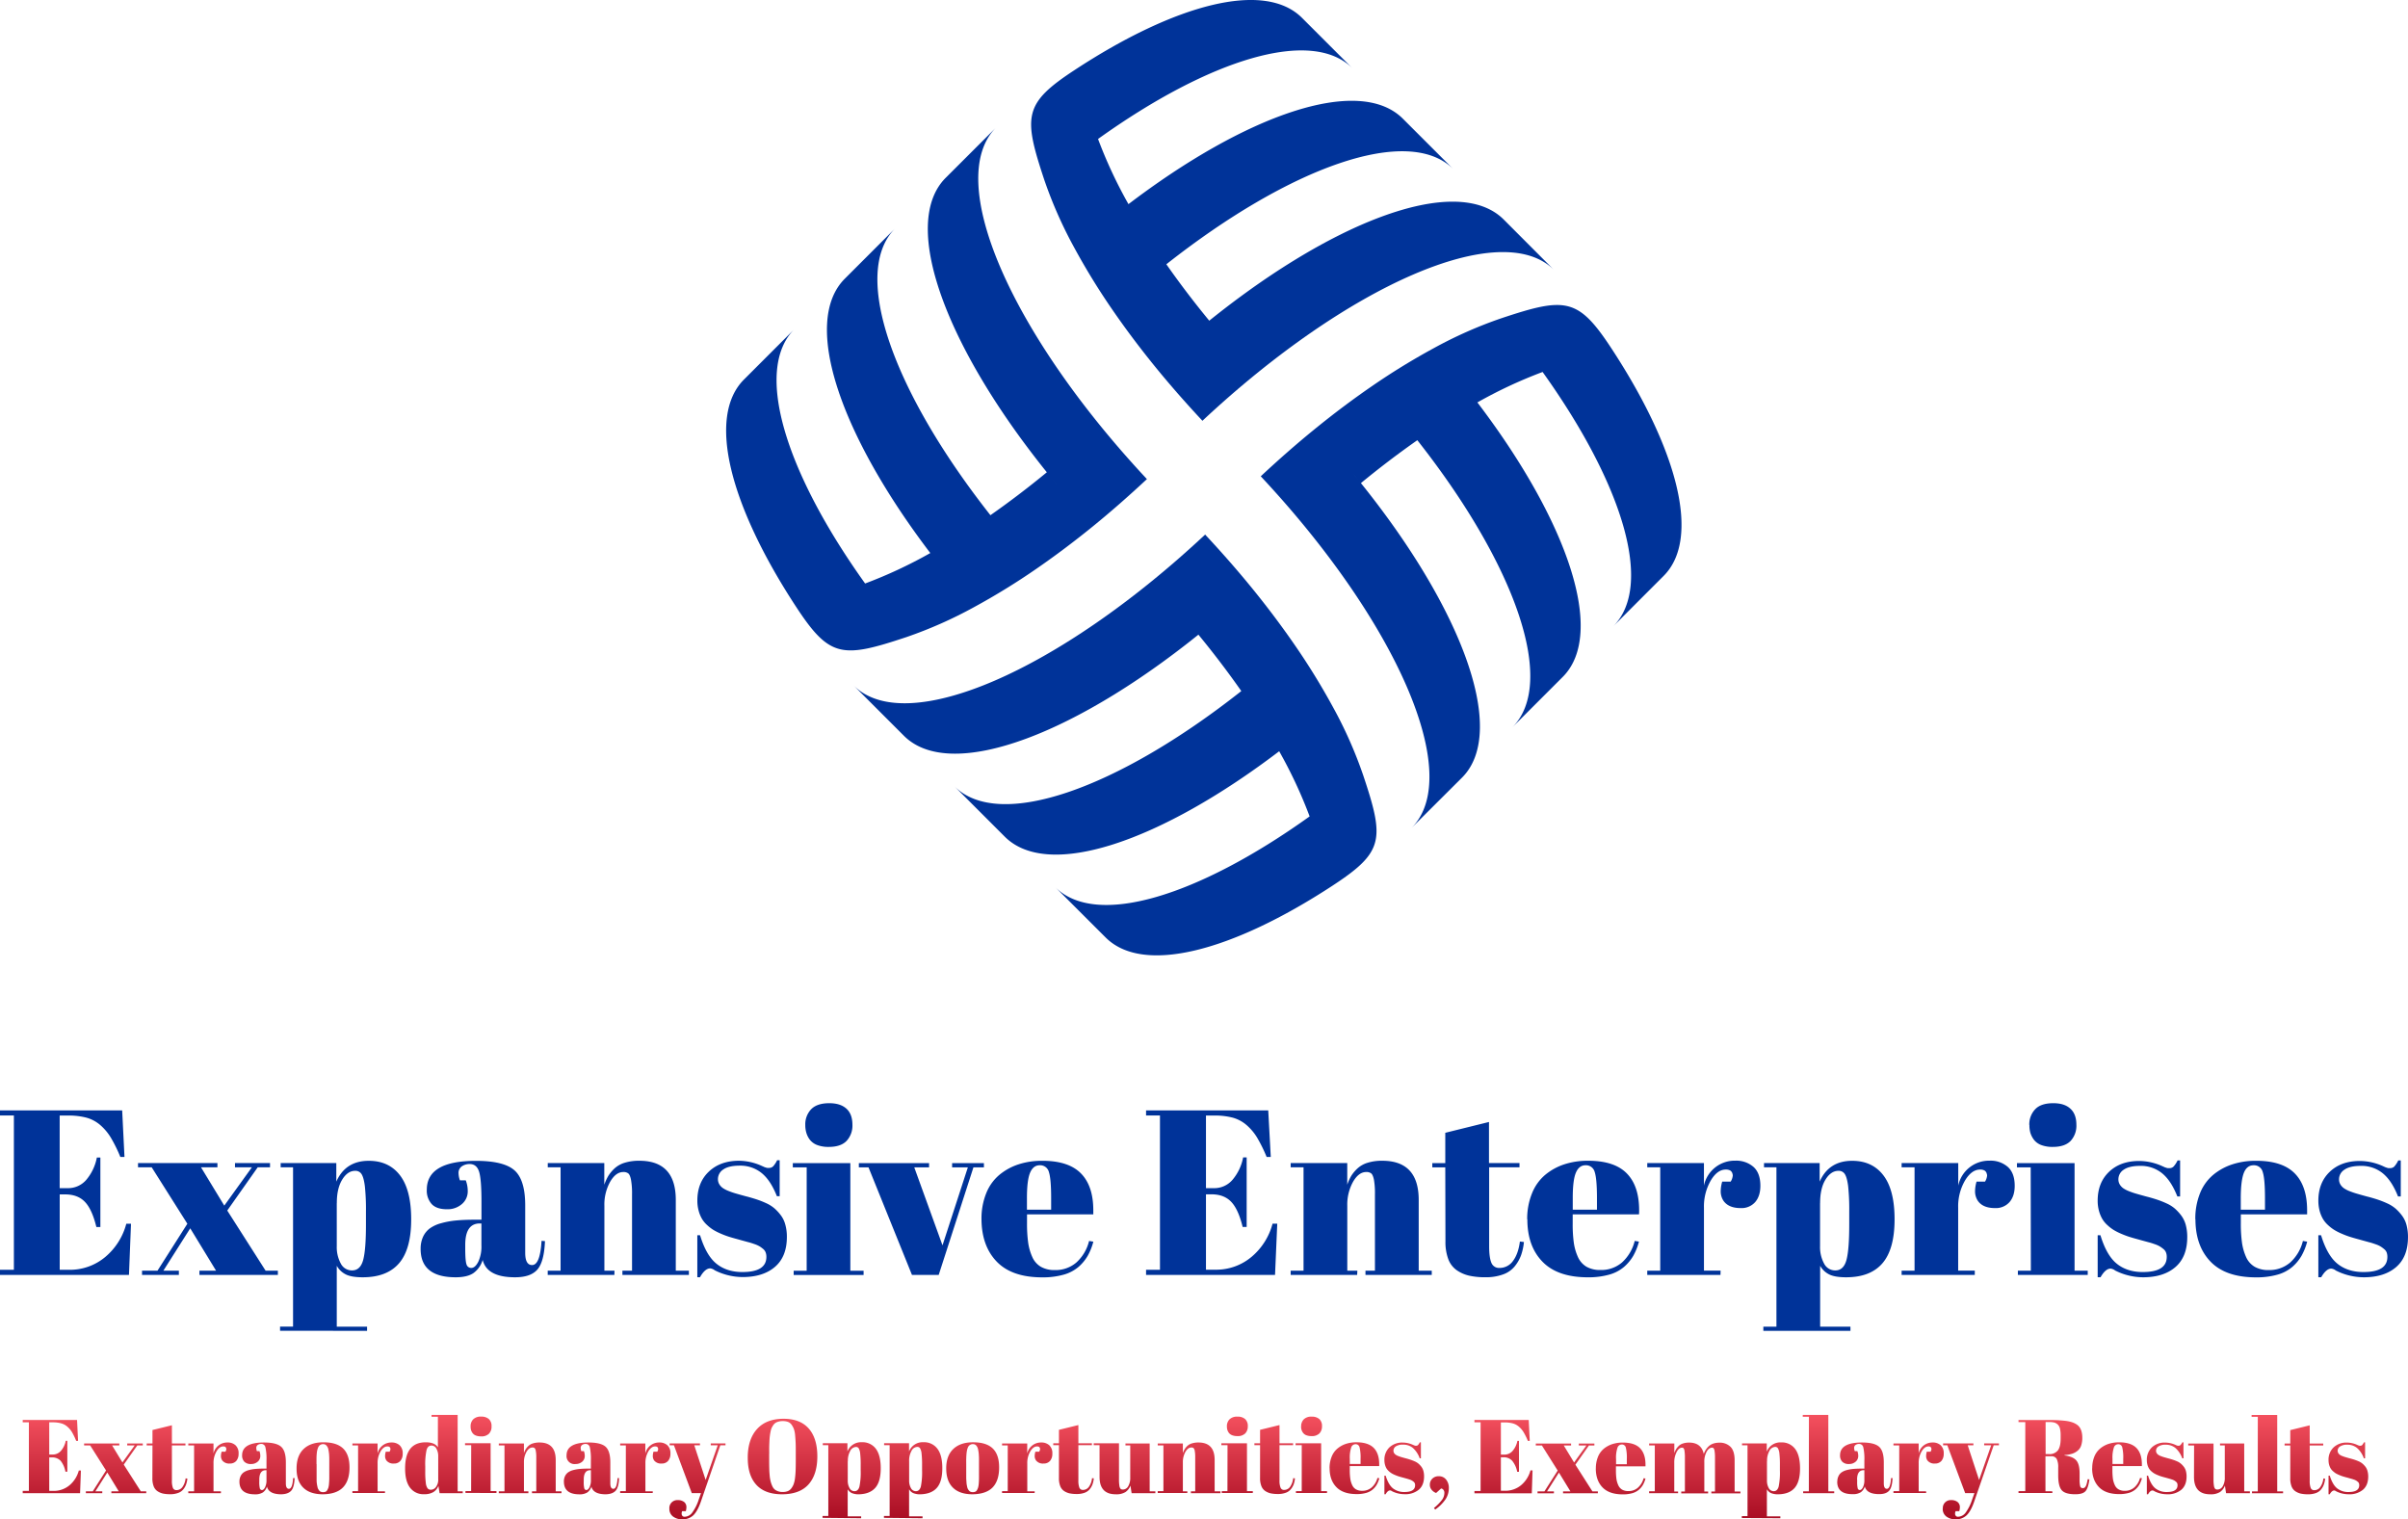 <svg xmlns="http://www.w3.org/2000/svg" xmlns:xlink="http://www.w3.org/1999/xlink" viewBox="0 0 1271.48 802.22"><defs><linearGradient id="linear-gradient" x1="-696.22" y1="778.76" x2="-696.22" y2="746.76" gradientTransform="matrix(1.97, 0, 0, -1.97, 2002.34, 2280.68)" gradientUnits="userSpaceOnUse"><stop offset="0" stop-color="#f5515f"></stop><stop offset="1" stop-color="#9f041b"></stop></linearGradient></defs><title>Asset 1expansive</title><g id="Layer_2" data-name="Layer 2"><g id="Layer_1-2" data-name="Layer 1"><g id="logo-logo"><path d="M814.5,196.37c42.25,59,58.89,112.77,37.32,134.34l26.62-26.63c19.8-19.8,7.41-66.73-27.44-119.93-17.75-27.1-24.39-27.39-58.42-16.05A227,227,0,0,0,756.77,184a361,361,0,0,0-32.51,20c-9.94,6.84-20.06,14.42-30.22,22.7-9.44,7.68-18.92,16-28.33,24.79,71.9,76.87,107.37,157.92,79.62,185.66L772,410.57c24.92-24.92-1.17-92.85-58.84-162.13q2.76,3.33,5.44,6.64c10-8.23,20-15.8,29.78-22.65C800,297.93,822.23,360.3,798.58,384l26.62-26.62c22.95-23,2.63-82.4-45.78-145.78l.67.89a242.41,242.41,0,0,1,34.41-16.07" style="fill:#039;fill-rule:evenodd"></path><path d="M691.51,431.07c-59,42.26-112.77,58.9-134.34,37.33L583.8,495c19.79,19.8,66.73,7.41,119.93-27.44,27.1-17.75,27.39-24.4,16-58.42a227,227,0,0,0-15.9-35.81,361,361,0,0,0-20-32.51c-6.84-9.94-14.42-20.06-22.7-30.23-7.68-9.43-16-18.91-24.79-28.33-76.87,71.91-157.92,107.38-185.66,79.63l26.62,26.62c24.92,24.92,92.85-1.16,162.12-58.83-2.21,1.84-4.43,3.65-6.63,5.43,8.23,10,15.8,20,22.65,29.78C590,416.53,527.58,438.8,503.93,415.16l26.62,26.62c23,23,82.4,2.63,145.77-45.78l-.88.67a242.84,242.84,0,0,1,16.07,34.4" style="fill:#039;fill-rule:evenodd"></path><path d="M456.8,308.09c-42.25-59-58.89-112.77-37.32-134.34l-26.62,26.62c-19.8,19.8-7.41,66.74,27.44,119.94,17.75,27.1,24.39,27.39,58.42,16.05a227.89,227.89,0,0,0,35.81-15.9,361,361,0,0,0,32.51-20c9.94-6.84,20.06-14.43,30.23-22.7,9.43-7.68,18.91-16,28.33-24.79C533.69,176.06,498.23,95,526,67.27L499.35,93.89c-24.92,24.92,1.16,92.85,58.83,162.12-1.84-2.21-3.66-4.43-5.43-6.64-10,8.24-20,15.81-29.78,22.66-51.62-65.51-73.89-127.87-50.25-151.52L446.1,147.13c-23,23-2.63,82.39,45.79,145.77l-.68-.88a242.41,242.41,0,0,1-34.41,16.07" style="fill:#039;fill-rule:evenodd"></path><path d="M579.79,73.38c59-42.25,112.77-58.89,134.34-37.32L687.5,9.44C667.71-10.36,620.77,2,567.57,36.88c-27.1,17.75-27.38,24.39-16.05,58.42a228.29,228.29,0,0,0,15.9,35.81,361,361,0,0,0,20,32.51c6.84,9.94,14.42,20.06,22.7,30.23,7.68,9.43,16,18.91,24.79,28.33,76.87-71.91,157.92-107.38,185.66-79.63L794,115.92c-24.92-24.91-92.85,1.17-162.12,58.84,2.21-1.84,4.43-3.66,6.64-5.43-8.24-10-15.81-20-22.66-29.79,65.5-51.61,127.87-73.88,151.52-50.24L740.75,62.68c-23-23-82.4-2.63-145.77,45.78l.88-.67a242.41,242.41,0,0,1-16.07-34.41" style="fill:#039;fill-rule:evenodd"></path></g><g id="text-logo-path"><path d="M68.1,673.17H0v-2.72H7.33V589H0V586.3H64.51l1.22,24.6H63.55a76.67,76.67,0,0,0-5.08-10.3,27.89,27.89,0,0,0-5.67-6.68,18.93,18.93,0,0,0-7.23-3.8,37.21,37.21,0,0,0-9.71-1.1H31.51v38.34h4.23A12.63,12.63,0,0,0,45.53,623a25.6,25.6,0,0,0,5.61-11.81H53v36.7H50.89q-2.25-9.26-6-13.23t-10.36-4h-3v39.8h4.72a29,29,0,0,0,19.44-6.85,34.28,34.28,0,0,0,11-17.45h2.48Zm12-56.82H72.88v-2.24h41.93v2.24h-8.67l12.29,20.23L133,616.35h-8.92v-2.24h18.5v2.24h-6.5L120,639.18l20.24,31.74h6.48v2.25H105.3v-2.25h8.78l-13.63-22.35L86.27,670.92h8.18v2.25H75v-2.25h8.17l15.76-24.77Zm67.78,86.32v-2.19h6.86V616.35h-6.54v-2.24h29.38v9.81q4.85-11,17.13-11h0q10.67,0,16.54,7.72t5.87,23.18h0q0,15.69-6.36,23.14t-19.2,7.46h0q-5.93,0-8.94-1.5a11.22,11.22,0,0,1-4.8-4.57h0v32.16h16v2.19Zm29.94-67.37V658a18.17,18.17,0,0,0,2.08,9.08,6.55,6.55,0,0,0,6,3.71h0q4.35,0,5.85-5.48t1.48-19.06h0v-6.48a117.88,117.88,0,0,0-.57-13.41c-.39-3.1-1-5.23-1.74-6.4a3.77,3.77,0,0,0-3.39-1.75h0q-4,0-6.85,4.66t-2.83,12.41Zm44.29,24.12h0a14.83,14.83,0,0,1,1.29-6.42,11.57,11.57,0,0,1,3.61-4.43,18.4,18.4,0,0,1,6-2.72,43.69,43.69,0,0,1,7.83-1.43q4.19-.4,9.81-.4h3.58v-9.57q0-11.81-1.28-15.83t-5-4h0a7.26,7.26,0,0,0-4,1.16,4.18,4.18,0,0,0-1.82,3.82h0a11.74,11.74,0,0,0,.73,3.63h3.07a15.73,15.73,0,0,1,1.05,5.57h0a8.77,8.77,0,0,1-3.13,7,11.55,11.55,0,0,1-7.84,2.7h0q-5.52,0-8.09-2.76a10.62,10.62,0,0,1-2.56-7.54h0q0-15.25,25.91-15.26h0q14.73,0,20.38,5t5.67,18.41h0v25.13q0,6.48,3.63,6.48h0q4.25,0,5-12.78h0l1.81.14q-.44,10.89-4,15t-11.83,4.1h0q-14.79,0-17.07-9.16h0a13.13,13.13,0,0,1-4.83,6.91c-2.17,1.5-5.32,2.25-9.47,2.25h0Q222.09,674.39,222.1,659.42Zm23.55-2.12v2q0,6.42.67,8.3a2.52,2.52,0,0,0,2.54,1.87h0q2,0,3.66-3.21a19,19,0,0,0,1.67-8.73h0V646h-.84q-7.71,0-7.7,11.33Zm78.75,15.87H289.21v-2.25H296V616.35h-6.77v-2.24h29.85v11.44a25.67,25.67,0,0,1,2.13-4.67,19.69,19.69,0,0,1,3.27-3.93,14,14,0,0,1,5.35-3,25.37,25.37,0,0,1,7.74-1.06h0q19.26,0,19.26,20.72h0v37.31h6.92v2.25H328.65v-2.25h5.08V630.65a40.26,40.26,0,0,0-.55-7.76c-.35-1.73-.84-2.84-1.46-3.33a4.08,4.08,0,0,0-2.59-.72h0q-4,0-7,5.23a24.74,24.74,0,0,0-3,12.63h0v34.22h5.34Zm45.25,1.22H368.2V652.22h1.45q3.27,10.77,8.73,15.1c3.63,2.89,8.18,4.33,13.62,4.33h0q12.67,0,12.67-8h0a6.59,6.59,0,0,0-.36-2.27A4.42,4.42,0,0,0,403,659.5a16.23,16.23,0,0,0-1.87-1.38,14.51,14.51,0,0,0-2.79-1.24c-1.25-.44-2.32-.79-3.21-1l-3.94-1.08h0l-2-.56h0c-1.67-.44-3.11-.86-4.31-1.24a44.4,44.4,0,0,1-4.16-1.57,32.86,32.86,0,0,1-4-2,21.79,21.79,0,0,1-3.34-2.58,14.19,14.19,0,0,1-2.76-3.35,17.54,17.54,0,0,1-1.73-4.27,20,20,0,0,1-.67-5.3h0q0-9.51,6-15.24T390,612.89h0a29.82,29.82,0,0,1,12.52,2.85h0c.21.08.47.19.77.34s.53.22.69.27a4.55,4.55,0,0,1,.57.18,2.23,2.23,0,0,0,.67.14,5.88,5.88,0,0,0,.77,0h0a3.07,3.07,0,0,0,2.24-.83,13.11,13.11,0,0,0,2.11-3.23h1.34v19h-1.46q-3.33-8.43-8.11-12.27a17.79,17.79,0,0,0-11.52-3.86h0q-5.82,0-8.65,2a6.06,6.06,0,0,0-2.85,5.1h0a5.25,5.25,0,0,0,.72,2.73,6.75,6.75,0,0,0,1.88,2,15.05,15.05,0,0,0,3,1.54c1.21.48,2.39.9,3.56,1.24s2.58.75,4.2,1.18h0c1,.29,1.78.49,2.3.61h0q2.89.79,5,1.5a45.24,45.24,0,0,1,4.71,1.87,18.25,18.25,0,0,1,4.39,2.72,23.76,23.76,0,0,1,3.39,3.64,14.29,14.29,0,0,1,2.42,5,23.62,23.62,0,0,1,.83,6.48h0q0,10.37-6.22,15.77t-17,5.44h0a33,33,0,0,1-14.89-3.58h0a4.66,4.66,0,0,0-2.36-1h0q-2.73,0-5.34,4.55Zm56.29-58h-7.33v-2.24H449v56.81h7v2.25H419.08v-2.25h6.86ZM425.21,594h0a11.53,11.53,0,0,1,3.05-8.25q3.08-3.24,9.61-3.25h0q5.86,0,9.06,2.88c2.11,1.92,3.17,4.75,3.17,8.51h0a11.82,11.82,0,0,1-3.05,8.48q-3.06,3.21-9.42,3.21h0a16.73,16.73,0,0,1-6.16-1,8.89,8.89,0,0,1-3.88-2.82,11.43,11.43,0,0,1-1.83-3.66A14.42,14.42,0,0,1,425.21,594Zm33.38,22.37h-5.1v-2.24h37.08v2.24h-7.82l14.91,41.18,13.39-41.18h-8.31v-2.24h16.79v2.24H514l-18.35,56.82H481.55Zm59.66,27.44h0a35.68,35.68,0,0,1,2.53-13.85,24.36,24.36,0,0,1,7-9.69,30.69,30.69,0,0,1,10.12-5.51,39.44,39.44,0,0,1,12.27-1.85h0q14.42-.06,21,7.09h0q6.12,6.6,6.12,19.08h0c0,.68,0,1.39,0,2.13h-35V646a72.87,72.87,0,0,0,.61,10.13,27.9,27.9,0,0,0,2.19,7.6,11.15,11.15,0,0,0,4.51,5.14,14.27,14.27,0,0,0,7.34,1.73h0a16.75,16.75,0,0,0,11.42-4,22.49,22.49,0,0,0,6.7-11.36h0l2.25.37a30.89,30.89,0,0,1-3,7.51,23.26,23.26,0,0,1-4.9,5.88,20.59,20.59,0,0,1-7.86,4.06,40.17,40.17,0,0,1-11.2,1.4h0q-16,0-24-8.25T518.25,643.79Zm24-11.21v6.13h12.78v-6.13q0-10.12-1.18-13.72a4.73,4.73,0,0,0-4.87-3.61h0c-2.27,0-3.95,1.31-5.06,3.92s-1.67,7.07-1.67,13.41Zm131,40.59h-68.1v-2.72h7.34V589h-7.34V586.3h64.51L671,610.9h-2.18a77.89,77.89,0,0,0-5.08-10.3,27.7,27.7,0,0,0-5.68-6.68,18.82,18.82,0,0,0-7.22-3.8,37.21,37.21,0,0,0-9.71-1.1h-4.35v38.34H641a12.63,12.63,0,0,0,9.79-4.41,25.6,25.6,0,0,0,5.61-11.81h1.87v36.7h-2.13q-2.24-9.26-6-13.23t-10.36-4h-3v39.8h4.72a29,29,0,0,0,19.44-6.85,34.28,34.28,0,0,0,11-17.45h2.48Zm43.36,0H681.51v-2.25h6.79V616.35h-6.79v-2.24h29.87v11.44a25,25,0,0,1,2.11-4.67,19.5,19.5,0,0,1,3.29-3.93,13.81,13.81,0,0,1,5.35-3,25.19,25.19,0,0,1,7.72-1.06h0q19.26,0,19.26,20.72h0v37.31H756v2.25H721v-2.25H726V630.65a41.45,41.45,0,0,0-.53-7.76c-.37-1.73-.85-2.84-1.46-3.33a4.1,4.1,0,0,0-2.61-.72h0q-4,0-7,5.23a24.84,24.84,0,0,0-3,12.63h0v34.22h5.32Zm46.53-56.82h-6.85v-2.24h6.85v-16l23.08-5.71v21.7h16.11v2.24H786.31v41.79c0,3.92.4,6.78,1.18,8.61a4.29,4.29,0,0,0,4.28,2.72h0a8.58,8.58,0,0,0,7.15-3.73q2.77-3.72,3.62-10.2h0l2.13.24a29.55,29.55,0,0,1-1.54,7.07,20.5,20.5,0,0,1-3.35,5.81,13.83,13.83,0,0,1-6.1,4.23,26.25,26.25,0,0,1-9.38,1.5h0a38.21,38.21,0,0,1-8.52-.83,19,19,0,0,1-6.54-2.85,12.44,12.44,0,0,1-4.49-5.83,25.77,25.77,0,0,1-1.52-9.45h0Zm43.25,27.44h0A35.68,35.68,0,0,1,809,629.94a24.6,24.6,0,0,1,7-9.69,30.8,30.8,0,0,1,10.1-5.51,39.44,39.44,0,0,1,12.27-1.85h0q14.43-.06,21,7.09h0q6.14,6.6,6.13,19.08h0c0,.68,0,1.39-.08,2.13h-35V646A71.36,71.36,0,0,0,831,656.1a27.54,27.54,0,0,0,2.18,7.6,11.32,11.32,0,0,0,4.51,5.14,14.36,14.36,0,0,0,7.37,1.73h0a16.82,16.82,0,0,0,11.42-4,22.69,22.69,0,0,0,6.69-11.36h0l2.23.37a30.89,30.89,0,0,1-3,7.51,23.3,23.3,0,0,1-4.91,5.88,20.35,20.35,0,0,1-7.84,4.06,40.17,40.17,0,0,1-11.2,1.4h0q-16,0-24-8.25T806.48,643.79Zm24.06-11.21v6.13h12.78v-6.13q0-10.12-1.18-13.72a4.73,4.73,0,0,0-4.88-3.61h0q-3.39,0-5.06,3.92t-1.66,13.41Zm78,40.59H869.79v-2.25h6.85V616.35h-6.85v-2.24h29.93V626a16.58,16.58,0,0,1,16.59-13.15,13.82,13.82,0,0,1,9.55,3.27q3.66,3.27,3.66,10h0c0,3.6-.91,6.45-2.72,8.57a9.58,9.58,0,0,1-7.7,3.19h0q-6.3,0-9-3.76h0a9,9,0,0,1-1.52-5.22h0a18.94,18.94,0,0,1,.79-5h4.47a7.22,7.22,0,0,0,1.11-3.27h0a2.21,2.21,0,0,0-.12-.67h0a2.88,2.88,0,0,0-1.24-1.93,4.83,4.83,0,0,0-2.35-.49h0q-4.54,0-8,5.94a27.31,27.31,0,0,0-3.51,14.16h0v33.26h8.79Zm22.64,29.5v-2.19H938V616.35h-6.56v-2.24h29.38v9.81q4.86-11,17.15-11h0q10.66,0,16.54,7.72t5.87,23.18h0q0,15.69-6.36,23.14t-19.2,7.46h0q-5.93,0-8.94-1.5a11.22,11.22,0,0,1-4.8-4.57h0v32.16h16v2.19Zm29.94-67.37V658a18.17,18.17,0,0,0,2.08,9.08,6.55,6.55,0,0,0,6,3.71h0q4.35,0,5.85-5.48t1.48-19.06h0v-6.48a117.88,117.88,0,0,0-.57-13.41c-.39-3.1-1-5.23-1.74-6.4a3.77,3.77,0,0,0-3.38-1.75h0c-2.67,0-4.95,1.55-6.86,4.66s-2.83,7.25-2.83,12.41Zm81.7,37.87H1004.1v-2.25h6.83V616.35h-6.83v-2.24H1034V626a16.6,16.6,0,0,1,16.6-13.15,13.79,13.79,0,0,1,9.55,3.27q3.66,3.27,3.66,10h0c0,3.6-.9,6.45-2.71,8.57a9.61,9.61,0,0,1-7.7,3.19h0q-6.32,0-9-3.76h0a9,9,0,0,1-1.52-5.22h0a18.54,18.54,0,0,1,.79-5h4.47a7.3,7.3,0,0,0,1.1-3.27h0a2,2,0,0,0-.14-.67h0a2.75,2.75,0,0,0-1.24-1.93,4.68,4.68,0,0,0-2.32-.49h0q-4.54,0-8.06,5.94a27.22,27.22,0,0,0-3.52,14.16h0v33.26h8.78Zm29.52-56.82H1065v-2.24h30.42v56.81h6.95v2.25h-36.88v-2.25h6.85Zm-.73-22.37h0a11.53,11.53,0,0,1,3.06-8.25q3-3.24,9.61-3.25h0q5.87,0,9,2.88c2.13,1.92,3.19,4.75,3.19,8.51h0a11.78,11.78,0,0,1-3,8.48q-3.08,3.21-9.43,3.21h0a16.71,16.71,0,0,1-6.15-1,8.74,8.74,0,0,1-3.87-2.82,12,12,0,0,1-1.86-3.66A15.19,15.19,0,0,1,1071.58,594Zm37.56,80.41h-1.46V652.22h1.46q3.27,10.77,8.72,15.1t13.63,4.33h0q12.66,0,12.66-8h0a6.36,6.36,0,0,0-.37-2.27,4.37,4.37,0,0,0-1.32-1.83,17.27,17.27,0,0,0-1.89-1.38,14.09,14.09,0,0,0-2.78-1.24c-1.25-.44-2.32-.79-3.21-1l-3.94-1.08h0l-2-.56h0c-1.65-.44-3.08-.86-4.29-1.24s-2.59-.9-4.16-1.57a32.67,32.67,0,0,1-4-2,21.84,21.84,0,0,1-3.35-2.58,13.72,13.72,0,0,1-2.76-3.35,18,18,0,0,1-1.73-4.27,20,20,0,0,1-.67-5.3h0q0-9.51,6-15.24t15.85-5.73h0a29.89,29.89,0,0,1,12.52,2.85h0c.21.08.47.19.77.34s.53.22.69.27a5.89,5.89,0,0,1,.57.18,2.36,2.36,0,0,0,.67.14,5.88,5.88,0,0,0,.77,0h0a3,3,0,0,0,2.22-.83,13.32,13.32,0,0,0,2.13-3.23h1.34v19h-1.46q-3.33-8.43-8.11-12.27a17.79,17.79,0,0,0-11.52-3.86h0q-5.8,0-8.66,2a6,6,0,0,0-2.84,5.1h0a5.17,5.17,0,0,0,.73,2.73,6.72,6.72,0,0,0,1.87,2,15.05,15.05,0,0,0,3,1.54c1.21.48,2.4.9,3.57,1.24s2.58.75,4.19,1.18h0c1,.29,1.76.49,2.29.61h0q2.91.79,5,1.5a48,48,0,0,1,4.7,1.87,18.32,18.32,0,0,1,4.4,2.72,25.3,25.3,0,0,1,3.38,3.64,14.85,14.85,0,0,1,2.43,5,24.46,24.46,0,0,1,.8,6.48h0q0,10.37-6.2,15.77t-17,5.44h0a32.88,32.88,0,0,1-14.88-3.58h0a4.66,4.66,0,0,0-2.37-1h0q-2.73,0-5.33,4.55Zm50.1-30.6h0a35.68,35.68,0,0,1,2.52-13.85,24.36,24.36,0,0,1,7-9.69,30.69,30.69,0,0,1,10.12-5.51,39.44,39.44,0,0,1,12.27-1.85h0q14.42-.06,21,7.09h0q6.12,6.6,6.12,19.08h0c0,.68,0,1.39,0,2.13h-35V646a72.87,72.87,0,0,0,.61,10.13,28.24,28.24,0,0,0,2.17,7.6,11.25,11.25,0,0,0,4.53,5.14,14.27,14.27,0,0,0,7.34,1.73h0a16.8,16.8,0,0,0,11.43-4,22.55,22.55,0,0,0,6.69-11.36h0l2.25.37a30.89,30.89,0,0,1-3,7.51,23.26,23.26,0,0,1-4.9,5.88,20.59,20.59,0,0,1-7.86,4.06,40.17,40.17,0,0,1-11.2,1.4h0q-16,0-24-8.25T1159.24,643.79Zm24-11.21v6.13h12.78v-6.13q0-10.12-1.18-13.72a4.73,4.73,0,0,0-4.87-3.61h0c-2.27,0-4,1.31-5.06,3.92s-1.67,7.07-1.67,13.41Zm42.4,41.81h-1.44V652.22h1.44q3.28,10.77,8.72,15.1t13.65,4.33h0q12.65,0,12.64-8h0a6.85,6.85,0,0,0-.35-2.27,4.25,4.25,0,0,0-1.34-1.83,17.14,17.14,0,0,0-1.87-1.38,14.09,14.09,0,0,0-2.8-1.24c-1.25-.44-2.32-.79-3.21-1l-3.92-1.08h0l-2-.56h0c-1.65-.44-3.08-.86-4.29-1.24a42.31,42.31,0,0,1-4.15-1.57,30.16,30.16,0,0,1-4-2,21.48,21.48,0,0,1-3.37-2.58,14.19,14.19,0,0,1-2.76-3.35,18,18,0,0,1-1.73-4.27,20.86,20.86,0,0,1-.65-5.3h0q0-9.51,6-15.24t15.83-5.73h0a30,30,0,0,1,12.55,2.85h0c.19.08.44.19.74.34a7.5,7.5,0,0,0,.71.27,5.89,5.89,0,0,1,.57.18,2.36,2.36,0,0,0,.67.14,5.86,5.86,0,0,0,.75,0h0a3.11,3.11,0,0,0,2.25-.83,13.68,13.68,0,0,0,2.12-3.23h1.32v19h-1.45q-3.33-8.43-8.12-12.27a17.75,17.75,0,0,0-11.5-3.86h0q-5.81,0-8.66,2a6,6,0,0,0-2.86,5.1h0a5.17,5.17,0,0,0,.73,2.73,6.78,6.78,0,0,0,1.89,2,14.83,14.83,0,0,0,3,1.54c1.23.48,2.42.9,3.59,1.24s2.56.75,4.17,1.18h0c1,.29,1.78.49,2.31.61h0q2.91.79,5,1.5a47.86,47.86,0,0,1,4.69,1.87,18.45,18.45,0,0,1,4.39,2.72,24.22,24.22,0,0,1,3.38,3.64,14.51,14.51,0,0,1,2.45,5,24.46,24.46,0,0,1,.8,6.48h0q0,10.37-6.2,15.77t-17,5.44h0a32.94,32.94,0,0,1-14.91-3.58h0a4.66,4.66,0,0,0-2.36-1h0q-2.73,0-5.34,4.55Z" style="fill:#039"></path></g><g id="tagline-db94ab24-ef70-4aab-bebb-0430212e8d8a-logo-path"><path d="M42.28,788.43H12v-1.22h3.25V751H12v-1.22H40.69l.53,11h-1A33.8,33.8,0,0,0,38,756.17a12.12,12.12,0,0,0-2.52-2.95,8.15,8.15,0,0,0-3.21-1.69A16.2,16.2,0,0,0,28,751H26v17h1.87a5.62,5.62,0,0,0,4.35-2,11.34,11.34,0,0,0,2.5-5.26h.83v16.33h-1A12.69,12.69,0,0,0,32,771.3a6.13,6.13,0,0,0-4.61-1.77H26v17.68h2.09a12.94,12.94,0,0,0,8.64-3,15.24,15.24,0,0,0,4.88-7.76h1.11Zm5.32-25.25H44.41v-1H63v1H59.18l5.48,9,6.47-9H67.18v-1h8.21v1H72.51l-7.17,10.15,9,14.1h2.88v1H58.81v-1h3.9l-6.05-9.93-6.3,9.93H54v1H45.34v-1H49l7-11Zm32.91,0H77.46v-1h3.05v-7.11l10.26-2.52v9.63h7.15v1H90.77v18.57a10.56,10.56,0,0,0,.51,3.83,1.92,1.92,0,0,0,1.91,1.22h0a3.81,3.81,0,0,0,3.17-1.66A9.59,9.59,0,0,0,98,780.59h0l.94.12a12.46,12.46,0,0,1-.69,3.13,8.84,8.84,0,0,1-1.48,2.58A6.19,6.19,0,0,1,94,788.31a11.72,11.72,0,0,1-4.16.65h0a18.15,18.15,0,0,1-3.8-.35,8.81,8.81,0,0,1-2.91-1.26,5.49,5.49,0,0,1-2-2.6,11.49,11.49,0,0,1-.67-4.22h0Zm36.13,25.25H99.43v-1h3.06V763.18H99.43v-1h13.3v5.3a7.37,7.37,0,0,1,7.38-5.83,6.09,6.09,0,0,1,4.23,1.44,5.65,5.65,0,0,1,1.64,4.45h0a5.73,5.73,0,0,1-1.2,3.82,4.33,4.33,0,0,1-3.43,1.4h0a4.57,4.57,0,0,1-4-1.66h0a4,4,0,0,1-.69-2.32h0a8.18,8.18,0,0,1,.36-2.25h2a3.16,3.16,0,0,0,.49-1.44h0a.79.79,0,0,0-.06-.29h0a1.28,1.28,0,0,0-.55-.87,2.15,2.15,0,0,0-1-.21h0c-1.36,0-2.55.88-3.59,2.64a12,12,0,0,0-1.57,6.3h0v14.77h3.91Zm9.79-6.1h0a6.46,6.46,0,0,1,.59-2.86,5.09,5.09,0,0,1,1.6-2,8.55,8.55,0,0,1,2.66-1.22,20,20,0,0,1,3.48-.63q1.86-.18,4.35-.18h1.6v-4.25a27.79,27.79,0,0,0-.57-7,2.2,2.2,0,0,0-2.23-1.79h0a3.26,3.26,0,0,0-1.77.51,1.84,1.84,0,0,0-.81,1.69h0a5.29,5.29,0,0,0,.32,1.62H137a7.19,7.19,0,0,1,.45,2.48h0a3.92,3.92,0,0,1-1.4,3.11,5.11,5.11,0,0,1-3.48,1.2h0a4.65,4.65,0,0,1-3.59-1.24,4.71,4.71,0,0,1-1.14-3.35h0q0-6.76,11.52-6.77h0q6.54,0,9.06,2.22t2.52,8.2h0v11.16c0,1.92.54,2.88,1.61,2.88h0q1.89,0,2.21-5.67h0l.81,0q-.19,4.85-1.8,6.66T148.55,789h0q-6.59,0-7.6-4.05h0a5.88,5.88,0,0,1-2.13,3.07,7.59,7.59,0,0,1-4.22,1h0Q126.44,789,126.43,782.33Zm10.48-1v.89a14.31,14.31,0,0,0,.29,3.68,1.14,1.14,0,0,0,1.15.85h0c.59,0,1.13-.48,1.61-1.44a8.39,8.39,0,0,0,.75-3.88h0v-5.14h-.37q-3.43,0-3.43,5Zm19.69-6h0q0-6.7,3.74-10.26t10.52-3.52h0q6.94,0,10.32,3.27t3.37,10h0q0,6.93-3.41,10.5T170.54,789h0q-6.87,0-10.41-3.5T156.6,775.43Zm10.58-2.26v4.27c0,1,0,1.73,0,2.31s0,1.26,0,2a13.37,13.37,0,0,0,.15,1.86c.07.46.16,1,.28,1.49a3.89,3.89,0,0,0,.41,1.24,7,7,0,0,0,.59.87,2,2,0,0,0,.87.59,3.21,3.21,0,0,0,1.1.18h0a3.34,3.34,0,0,0,1.34-.24,1.9,1.9,0,0,0,.91-.89,6.74,6.74,0,0,0,.59-1.35,10.5,10.5,0,0,0,.31-2.09c.08-.91.13-1.76.14-2.56s0-1.91,0-3.29h0v-6.87c0-.57,0-1.21-.06-1.93a12.69,12.69,0,0,0-.16-1.78c-.06-.47-.15-1-.25-1.47a3.95,3.95,0,0,0-1-2.11,1.93,1.93,0,0,0-.78-.59,2.63,2.63,0,0,0-1-.2h0a2.85,2.85,0,0,0-1.26.28,2.63,2.63,0,0,0-.9.69,3.67,3.67,0,0,0-.64,1.24,10.57,10.57,0,0,0-.41,1.53c-.09.52-.16,1.18-.22,2s-.07,1.58-.07,2.25,0,1.52,0,2.56Zm36.09,15.26H186.08v-1h3V763.18h-3v-1h13.29v5.3a7.39,7.39,0,0,1,7.39-5.83,6.16,6.16,0,0,1,4.23,1.44,5.65,5.65,0,0,1,1.64,4.45h0a5.69,5.69,0,0,1-1.22,3.82,4.26,4.26,0,0,1-3.41,1.4h0a4.59,4.59,0,0,1-4-1.66h0a4.08,4.08,0,0,1-.67-2.32h0a8.18,8.18,0,0,1,.36-2.25h2a3.29,3.29,0,0,0,.49-1.44h0a.79.79,0,0,0-.06-.29h0a1.31,1.31,0,0,0-.55-.87,2.25,2.25,0,0,0-1.05-.21h0q-2,0-3.58,2.64a12.11,12.11,0,0,0-1.56,6.3h0v14.77h3.9Zm10.64-13.06h0q0-13.73,10.91-13.72h0c3.21,0,5.35.89,6.4,2.68h0V748.08h-3.35v-1h13.78v40.35h2.68v1H232.12l-.63-3.86a6.73,6.73,0,0,1-2.7,3.29,9.31,9.31,0,0,1-4.88,1.1h0a8.78,8.78,0,0,1-7.36-3.4Q213.91,782.14,213.91,775.37Zm10.63-1.22V777a44.36,44.36,0,0,0,.3,6,6.09,6.09,0,0,0,.9,2.81,2.19,2.19,0,0,0,1.85.79h0a3.35,3.35,0,0,0,2.6-1.42,6.49,6.49,0,0,0,1.2-4.25h0v-12a8,8,0,0,0-.94-4,2.91,2.91,0,0,0-2.64-1.66h0c-1.3,0-2.17.82-2.6,2.45a36.27,36.27,0,0,0-.67,8.48Zm24.26-11h-3.25v-1h13.51v25.25h3.09v1H245.77v-1h3Zm-.31-9.94h0a5.17,5.17,0,0,1,1.36-3.68,5.62,5.62,0,0,1,4.27-1.44h0a5.83,5.83,0,0,1,4,1.28,4.84,4.84,0,0,1,1.42,3.78h0A5.31,5.31,0,0,1,258.2,757a5.57,5.57,0,0,1-4.2,1.42h0a7.53,7.53,0,0,1-2.74-.45,3.8,3.8,0,0,1-1.71-1.26,5.2,5.2,0,0,1-.83-1.62A7,7,0,0,1,248.49,753.24ZM279,788.43H263.38v-1h3V763.18h-3v-1h13.27v5.08a9.93,9.93,0,0,1,.94-2.07,8.42,8.42,0,0,1,1.46-1.75,5.82,5.82,0,0,1,2.38-1.32,11.38,11.38,0,0,1,3.43-.47h0q8.56,0,8.57,9.2h0v16.58h3.05v1H280.9v-1h2.27v-17.9a17.19,17.19,0,0,0-.26-3.45,2.66,2.66,0,0,0-.63-1.48,1.88,1.88,0,0,0-1.16-.31h0c-1.18,0-2.23.77-3.13,2.32a11,11,0,0,0-1.34,5.61h0v15.21H279Zm18.75-6.1h0a6.6,6.6,0,0,1,.57-2.86,5.28,5.28,0,0,1,1.6-2,8.48,8.48,0,0,1,2.65-1.22,20.78,20.78,0,0,1,3.49-.63c1.25-.12,2.7-.18,4.37-.18H312v-4.25a29.12,29.12,0,0,0-.55-7,2.24,2.24,0,0,0-2.25-1.79h0a3.26,3.26,0,0,0-1.77.51,1.84,1.84,0,0,0-.81,1.69h0a5.29,5.29,0,0,0,.32,1.62h1.37a7,7,0,0,1,.46,2.48h0a3.93,3.93,0,0,1-1.38,3.11,5.17,5.17,0,0,1-3.49,1.2h0a4.18,4.18,0,0,1-4.74-4.59h0q0-6.76,11.52-6.77h0q6.56,0,9.06,2.22t2.52,8.2h0v11.16c0,1.92.53,2.88,1.61,2.88h0q1.89,0,2.21-5.67h0l.8,0q-.16,4.85-1.79,6.66T319.85,789h0c-4.37,0-6.89-1.35-7.58-4.05h0a6,6,0,0,1-2.14,3.07,7.54,7.54,0,0,1-4.22,1h0Q297.77,789,297.76,782.33Zm10.48-1v.89a13.85,13.85,0,0,0,.29,3.68,1.12,1.12,0,0,0,1.12.85h0c.59,0,1.14-.48,1.64-1.44a8.68,8.68,0,0,0,.73-3.88h0v-5.14h-.38q-3.4,0-3.4,5Zm36.41,7H327.46v-1h3V763.18h-3v-1h13.29v5.3a7.39,7.39,0,0,1,7.38-5.83,6.17,6.17,0,0,1,4.24,1.44,5.65,5.65,0,0,1,1.63,4.45h0a5.69,5.69,0,0,1-1.22,3.82,4.26,4.26,0,0,1-3.41,1.4h0a4.57,4.57,0,0,1-4-1.66h0a4,4,0,0,1-.67-2.32h0a8.14,8.14,0,0,1,.35-2.25h2a3.16,3.16,0,0,0,.49-1.44h0a.79.79,0,0,0-.06-.29h0a1.28,1.28,0,0,0-.55-.87,2.21,2.21,0,0,0-1-.21h0q-2,0-3.59,2.64a12.21,12.21,0,0,0-1.55,6.3h0v14.77h3.9Zm8.8,8.21h0a4.19,4.19,0,0,1,4.43-4.47h0a5.28,5.28,0,0,1,3.37,1,3.43,3.43,0,0,1,1.2,2.85h0a8,8,0,0,1-.32,2h-1.94a3.54,3.54,0,0,0-.26,1.26h0a2.18,2.18,0,0,0,.16.85h0a1.43,1.43,0,0,0,1.47.83h0a5.08,5.08,0,0,0,4-2.23,24,24,0,0,0,3.39-6.81h0l1.2-3.43h-4.86l-9.42-25.25h-2.26v-1h16v1h-3l6,18.3,6.38-18.3h-3.68v-1h7.78v1h-2.74L370.07,792.9q-1.81,5.16-4.06,7.25a8.09,8.09,0,0,1-5.67,2.07h0a7.86,7.86,0,0,1-5-1.5A4.94,4.94,0,0,1,353.45,796.64Zm41.39-26.9h0q0-9.63,4.87-15.06t14-5.46h0q8.79,0,13.33,5.16T431.57,769q0,9.51-4.61,14.73T413,789h0q-9.07,0-13.63-5T394.84,769.74Zm11.31-2.2v4q0,2.44.06,4.2c0,1.15.11,2.34.21,3.56a20,20,0,0,0,.5,3,14.4,14.4,0,0,0,.82,2.34A5.12,5.12,0,0,0,409,786.4a5.78,5.78,0,0,0,1.82,1,6.86,6.86,0,0,0,2.42.39h0a7.38,7.38,0,0,0,2.66-.43,4.31,4.31,0,0,0,1.87-1.4,9.2,9.2,0,0,0,1.26-2.21,13.67,13.67,0,0,0,.75-3.23c.17-1.34.28-2.69.33-4.07s.08-3.07.08-5.08h0v-4.08c0-2.21,0-4-.06-5.24s-.13-2.66-.28-4.13a13.79,13.79,0,0,0-.65-3.37,10,10,0,0,0-1.22-2.27,4.06,4.06,0,0,0-1.93-1.51,8.36,8.36,0,0,0-2.81-.42h0a7.8,7.8,0,0,0-2,.24,5.92,5.92,0,0,0-1.6.61,4.26,4.26,0,0,0-1.2,1.1,11,11,0,0,0-.9,1.48,8.27,8.27,0,0,0-.63,2c-.17.8-.31,1.57-.4,2.3s-.18,1.67-.23,2.78-.1,2.14-.12,3.11,0,2.17,0,3.59Zm28.18,34v-1h3.05v-37.4h-2.91v-1h13v4.35a7.71,7.71,0,0,1,7.62-4.88h0a8.73,8.73,0,0,1,7.37,3.43q2.6,3.42,2.6,10.29h0q0,7-2.82,10.28T453.75,789h0a9.21,9.21,0,0,1-4-.65,5.06,5.06,0,0,1-2.15-2h0v14.3h7.11v1Zm13.31-29.94V781.7a8,8,0,0,0,.93,4,2.88,2.88,0,0,0,2.65,1.66h0c1.29,0,2.16-.82,2.6-2.44a37.22,37.22,0,0,0,.65-8.47h0V773.6a52.12,52.12,0,0,0-.25-6,7.14,7.14,0,0,0-.77-2.84A1.67,1.67,0,0,0,452,764h0a3.61,3.61,0,0,0-3.05,2.07,10.63,10.63,0,0,0-1.26,5.53Zm19.12,29.94v-1h3v-37.4h-2.92v-1H480v4.35a7.66,7.66,0,0,1,7.6-4.88h0a8.71,8.71,0,0,1,7.36,3.43q2.61,3.42,2.6,10.29h0q0,7-2.81,10.28T486.16,789h0a9.21,9.21,0,0,1-4-.65,5,5,0,0,1-2.14-2h0v14.3h7.1v1Zm13.3-29.94V781.7a8,8,0,0,0,.92,4,2.9,2.9,0,0,0,2.66,1.66h0c1.29,0,2.15-.82,2.6-2.44a37.82,37.82,0,0,0,.65-8.47h0V773.6a51.64,51.64,0,0,0-.26-6,7,7,0,0,0-.77-2.84,1.66,1.66,0,0,0-1.49-.79h0a3.59,3.59,0,0,0-3.05,2.07,10.63,10.63,0,0,0-1.26,5.53Zm19.57,3.82h0q0-6.7,3.76-10.26t10.52-3.52h0q6.93,0,10.3,3.27t3.36,10h0q0,6.93-3.38,10.5T513.57,789h0q-6.87,0-10.4-3.5T499.63,775.43Zm10.57-2.26v4.27c0,1,0,1.73,0,2.31s0,1.26.06,2,.08,1.4.14,1.86.17,1,.28,1.49a3.89,3.89,0,0,0,.41,1.24,5.48,5.48,0,0,0,.61.87,2,2,0,0,0,.85.59,3.25,3.25,0,0,0,1.12.18h0a3.31,3.31,0,0,0,1.32-.24,2,2,0,0,0,.93-.89,8,8,0,0,0,.57-1.35,11.9,11.9,0,0,0,.33-2.09c.07-.91.11-1.76.12-2.56s0-1.91,0-3.29h0v-4.71c0-.86,0-1.59,0-2.16s0-1.21-.06-1.93a17.44,17.44,0,0,0-.14-1.78c-.08-.47-.16-1-.25-1.47a5.16,5.16,0,0,0-.4-1.24,4.36,4.36,0,0,0-.57-.87,1.89,1.89,0,0,0-.81-.59,2.54,2.54,0,0,0-1-.2h0a2.79,2.79,0,0,0-1.24.28,3,3,0,0,0-.93.69,4.31,4.31,0,0,0-.63,1.24,9.3,9.3,0,0,0-.39,1.53c-.09.52-.16,1.18-.22,2s-.08,1.58-.1,2.25,0,1.52,0,2.56Zm36.12,15.26H529.11v-1h3V763.18h-3v-1H542.4v5.3a7.39,7.39,0,0,1,7.39-5.83,6.13,6.13,0,0,1,4.23,1.44,5.65,5.65,0,0,1,1.64,4.45h0a5.68,5.68,0,0,1-1.21,3.82,4.3,4.3,0,0,1-3.42,1.4h0a4.56,4.56,0,0,1-4-1.66h0a4,4,0,0,1-.69-2.32h0a8.18,8.18,0,0,1,.36-2.25h2a3.2,3.2,0,0,0,.5-1.44h0a.79.79,0,0,0-.06-.29h0a1.31,1.31,0,0,0-.55-.87,2.22,2.22,0,0,0-1-.21h0q-2,0-3.58,2.64a12,12,0,0,0-1.58,6.3h0v14.77h3.92Zm12.84-25.25h-3v-1h3v-7.11l10.26-2.52v9.63h7.15v1h-7.15v18.57a10.56,10.56,0,0,0,.51,3.83,1.92,1.92,0,0,0,1.91,1.22h0a3.8,3.8,0,0,0,3.17-1.66,9.59,9.59,0,0,0,1.62-4.55h0l.94.12a13.41,13.41,0,0,1-.69,3.13,8.8,8.8,0,0,1-1.47,2.58,6.22,6.22,0,0,1-2.72,1.89,11.72,11.72,0,0,1-4.16.65h0a18,18,0,0,1-3.8-.35,8.81,8.81,0,0,1-2.91-1.26,5.55,5.55,0,0,1-2-2.6,11.49,11.49,0,0,1-.67-4.22h0Zm21.43,0H577.5v-1h13.35V781.1a20.18,20.18,0,0,0,.23,3.49,3.1,3.1,0,0,0,.65,1.56,1.78,1.78,0,0,0,1.16.35h0a3.26,3.26,0,0,0,2.82-1.71,8.79,8.79,0,0,0,1.08-4.73h0V763.18h-2.52v-1h12.78v25.25h3v1H597.52l-.61-4a7.34,7.34,0,0,1-2.62,3.39,9.21,9.21,0,0,1-5.18,1.18h0q-8.52,0-8.52-9.19h0Zm46.35,25.25H611.31v-1h3V763.18h-3v-1h13.27v5.08a11.08,11.08,0,0,1,.95-2.07,8.35,8.35,0,0,1,1.45-1.75,5.86,5.86,0,0,1,2.39-1.32,11.26,11.26,0,0,1,3.42-.47h0q8.57,0,8.57,9.2h0v16.58h3.07v1h-15.6v-1h2.27v-17.9a18.32,18.32,0,0,0-.24-3.45,2.65,2.65,0,0,0-.65-1.48,1.86,1.86,0,0,0-1.16-.31h0c-1.18,0-2.22.77-3.13,2.32a11.09,11.09,0,0,0-1.34,5.61h0v15.21h2.36Zm21.23-25.25H644.9v-1h13.53v25.25h3.09v1h-16.4v-1h3Zm-.33-9.94h0a5.17,5.17,0,0,1,1.36-3.68,5.62,5.62,0,0,1,4.27-1.44h0a5.77,5.77,0,0,1,4,1.28,4.84,4.84,0,0,1,1.41,3.78h0a5.3,5.3,0,0,1-1.35,3.78,5.54,5.54,0,0,1-4.18,1.42h0a7.53,7.53,0,0,1-2.74-.45,3.92,3.92,0,0,1-1.73-1.26,5.35,5.35,0,0,1-.81-1.62A6.24,6.24,0,0,1,647.84,753.24Zm17.52,9.94h-3v-1h3v-7.11l10.26-2.52v9.63h7.17v1h-7.17v18.57a10,10,0,0,0,.54,3.83,1.9,1.9,0,0,0,1.89,1.22h0a3.84,3.84,0,0,0,3.19-1.66,9.92,9.92,0,0,0,1.61-4.55h0l.93.12a13,13,0,0,1-.67,3.13,9.14,9.14,0,0,1-1.5,2.58,6.05,6.05,0,0,1-2.72,1.89,11.67,11.67,0,0,1-4.15.65h0a18.15,18.15,0,0,1-3.8-.35,8.85,8.85,0,0,1-2.9-1.26,5.55,5.55,0,0,1-2-2.6,11.26,11.26,0,0,1-.69-4.22h0Zm22,0h-3.25v-1H697.6v25.25h3.09v1h-16.4v-1h3.05Zm-.31-9.94h0a5.17,5.17,0,0,1,1.36-3.68,5.58,5.58,0,0,1,4.25-1.44h0a5.86,5.86,0,0,1,4,1.28,4.86,4.86,0,0,1,1.39,3.78h0a5.3,5.3,0,0,1-1.35,3.78,5.54,5.54,0,0,1-4.18,1.42h0a7.49,7.49,0,0,1-2.74-.45,3.8,3.8,0,0,1-1.71-1.26,5.2,5.2,0,0,1-.83-1.62A7,7,0,0,1,687,753.24Zm15,22.13h0a15.93,15.93,0,0,1,1.12-6.14,10.54,10.54,0,0,1,3.1-4.31,13.53,13.53,0,0,1,4.49-2.46,17.69,17.69,0,0,1,5.45-.81h0q6.4,0,9.34,3.15h0q2.71,2.94,2.71,8.47h0c0,.31,0,.63,0,.94H712.71v2.13a31.69,31.69,0,0,0,.27,4.49,11.44,11.44,0,0,0,1,3.39,4.92,4.92,0,0,0,2,2.28,6.38,6.38,0,0,0,3.27.77h0a7.46,7.46,0,0,0,5.07-1.79,10.17,10.17,0,0,0,3-5h0l1,.15a13.46,13.46,0,0,1-1.34,3.35,9.91,9.91,0,0,1-2.16,2.6,9.23,9.23,0,0,1-3.49,1.81,18,18,0,0,1-5,.61h0q-7.11,0-10.67-3.66T702.07,775.37Zm10.69-5v2.72h5.68v-2.72a22.53,22.53,0,0,0-.54-6.1,2.08,2.08,0,0,0-2.16-1.6h0a2.42,2.42,0,0,0-2.25,1.74,17.12,17.12,0,0,0-.73,6ZM731.61,789H731v-9.84h.65c1,3.19,2.25,5.42,3.86,6.71a9.47,9.47,0,0,0,6.07,1.93h0q5.63,0,5.63-3.58h0a2.86,2.86,0,0,0-.16-1,2,2,0,0,0-.59-.8,6.4,6.4,0,0,0-.85-.63,5.52,5.52,0,0,0-1.24-.56c-.55-.19-1-.34-1.42-.45l-1.75-.49h0l-.88-.24h0c-.74-.19-1.38-.38-1.91-.55s-1.16-.41-1.86-.71a13.25,13.25,0,0,1-1.77-.88,10.84,10.84,0,0,1-1.49-1.15,6.59,6.59,0,0,1-1.23-1.49,7.77,7.77,0,0,1-.76-1.91A8.85,8.85,0,0,1,731,771h0a9,9,0,0,1,2.64-6.77,9.79,9.79,0,0,1,7-2.54h0a13.38,13.38,0,0,1,5.57,1.26h0l.34.14a2.11,2.11,0,0,0,.31.13l.26.08a1.36,1.36,0,0,0,.29.06,1.78,1.78,0,0,0,.34,0h0a1.37,1.37,0,0,0,1-.37,5.91,5.91,0,0,0,.93-1.44h.59V770h-.63A13.22,13.22,0,0,0,746,764.5a7.89,7.89,0,0,0-5.1-1.71h0a6.58,6.58,0,0,0-3.86.91,2.71,2.71,0,0,0-1.26,2.28h0a2.28,2.28,0,0,0,.31,1.2,3,3,0,0,0,.85.91,5.76,5.76,0,0,0,1.32.69c.53.21,1.06.39,1.57.55l1.87.53h0l1,.26h0c.85.23,1.59.46,2.2.67s1.33.48,2.09.82a8.34,8.34,0,0,1,2,1.22,10.76,10.76,0,0,1,1.52,1.62,6.76,6.76,0,0,1,1.08,2.22,10.72,10.72,0,0,1,.35,2.88h0q0,4.61-2.75,7a11.12,11.12,0,0,1-7.55,2.4h0a14.78,14.78,0,0,1-6.63-1.57h0a2.11,2.11,0,0,0-1-.44h0c-.81,0-1.6.67-2.36,2ZM755,784h0a4.31,4.31,0,0,1,1.3-3.25,4.61,4.61,0,0,1,3.38-1.28h0a4.71,4.71,0,0,1,3.9,1.77,6.76,6.76,0,0,1,1.44,4.43h0a10.71,10.71,0,0,1-1.69,5.89,21.52,21.52,0,0,1-5.52,5.5h0l-.65-.81a24.36,24.36,0,0,0,4.43-4.55,6.13,6.13,0,0,0,1.07-3.39h0a2.38,2.38,0,0,0-.52-1.69,1.94,1.94,0,0,0-1.2-.69h0l-2.64,2.38A5.43,5.43,0,0,1,756,786.7,4,4,0,0,1,755,784Zm53.82,4.47H778.54v-1.22h3.25V751h-3.25v-1.22h28.67l.53,11h-1a32.66,32.66,0,0,0-2.27-4.59,12.12,12.12,0,0,0-2.52-2.95,8.15,8.15,0,0,0-3.21-1.69,16.2,16.2,0,0,0-4.31-.5h-1.93v17h1.87a5.62,5.62,0,0,0,4.35-2,11.34,11.34,0,0,0,2.5-5.26h.83v16.33h-.94a12.89,12.89,0,0,0-2.7-5.89,6.06,6.06,0,0,0-4.59-1.77h-1.32v17.68h2.09a12.94,12.94,0,0,0,8.64-3,15.33,15.33,0,0,0,4.89-7.76h1.1Zm5.33-25.25h-3.21v-1h18.63v1H825.7l5.46,9,6.5-9h-4v-1h8.21v1H839l-7.16,10.15,9,14.1h2.87v1H825.33v-1h3.9l-6.07-9.93-6.3,9.93h3.64v1h-8.64v-1h3.64l7-11Zm28.5,12.19h0a16.13,16.13,0,0,1,1.1-6.14,10.8,10.8,0,0,1,3.09-4.31,13.83,13.83,0,0,1,4.51-2.46,17.75,17.75,0,0,1,5.46-.81h0c4.26,0,7.38,1,9.33,3.15h0q2.71,2.94,2.72,8.47h0c0,.31,0,.63,0,.94H853.25v2.13a33.44,33.44,0,0,0,.26,4.49,12.41,12.41,0,0,0,1,3.39,5.11,5.11,0,0,0,2,2.28,6.43,6.43,0,0,0,3.27.77h0a7.45,7.45,0,0,0,5.08-1.79,10.11,10.11,0,0,0,3-5h0l1,.15a13.86,13.86,0,0,1-1.34,3.35,10.41,10.41,0,0,1-2.18,2.6,9.23,9.23,0,0,1-3.49,1.81,18,18,0,0,1-5,.61h0q-7.11,0-10.66-3.66T842.62,775.37Zm10.67-5v2.72H859v-2.72a22.66,22.66,0,0,0-.53-6.1,2.1,2.1,0,0,0-2.16-1.6h0a2.39,2.39,0,0,0-2.25,1.74,16.54,16.54,0,0,0-.75,6Zm32.75,18h-15.3v-1h3V763.18h-3v-1h13.31v5.08a11.71,11.71,0,0,1,.89-2,8.61,8.61,0,0,1,1.42-1.77,5.46,5.46,0,0,1,2.26-1.32,10.14,10.14,0,0,1,3.21-.47h0q6.46,0,7.78,6h0a9.91,9.91,0,0,1,1-2.11,10.4,10.4,0,0,1,1.54-1.89,6.71,6.71,0,0,1,2.38-1.44,9.57,9.57,0,0,1,3.21-.51h0a8,8,0,0,1,6,2.2q2.15,2.21,2.15,7h0v16.58h3.07v1H903.63v-1h1.93v-17.9a21,21,0,0,0-.22-3.45,3.11,3.11,0,0,0-.53-1.5,1.22,1.22,0,0,0-.87-.29h0c-1,0-2,.71-2.79,2.12a11,11,0,0,0-1.23,5.5h0v15.52h2v1H887.74v-1h1.93v-17.9a22.7,22.7,0,0,0-.2-3.45,3,3,0,0,0-.51-1.5,1.25,1.25,0,0,0-.87-.29h0c-1.05,0-2,.77-2.8,2.32a11.86,11.86,0,0,0-1.24,5.61h0v15.21h2Zm33.66,13.12v-1h3v-37.4h-2.9v-1h13.06v4.35a7.67,7.67,0,0,1,7.62-4.88h0a8.72,8.72,0,0,1,7.35,3.43q2.6,3.42,2.6,10.29h0q0,7-2.82,10.28T939.11,789h0a9.3,9.3,0,0,1-4-.65,5.06,5.06,0,0,1-2.15-2h0v14.3h7.11v1ZM933,771.61V781.7a8.14,8.14,0,0,0,.92,4,2.93,2.93,0,0,0,2.66,1.66h0c1.29,0,2.16-.82,2.6-2.44a37.22,37.22,0,0,0,.65-8.47h0V773.6a52.12,52.12,0,0,0-.25-6,7.14,7.14,0,0,0-.77-2.84,1.64,1.64,0,0,0-1.5-.79h0a3.63,3.63,0,0,0-3,2.07,10.63,10.63,0,0,0-1.26,5.53Zm22.15-23.53h-3.25v-1H965.4v40.35h3.1v1H952.11v-1h3Zm15,34.25h0a6.46,6.46,0,0,1,.59-2.86,5,5,0,0,1,1.6-2,8.59,8.59,0,0,1,2.65-1.22,20.24,20.24,0,0,1,3.49-.63c1.23-.12,2.69-.18,4.35-.18h1.6v-4.25a27.79,27.79,0,0,0-.57-7,2.22,2.22,0,0,0-2.23-1.79h0a3.28,3.28,0,0,0-1.79.51,1.84,1.84,0,0,0-.81,1.69h0a4.84,4.84,0,0,0,.34,1.62h1.36a7,7,0,0,1,.47,2.48h0a3.92,3.92,0,0,1-1.4,3.11,5.12,5.12,0,0,1-3.49,1.2h0a4.64,4.64,0,0,1-3.58-1.24,4.71,4.71,0,0,1-1.14-3.35h0q0-6.76,11.52-6.77h0q6.54,0,9.06,2.22t2.52,8.2h0v11.16c0,1.92.54,2.88,1.61,2.88h0c1.25,0,2-1.89,2.21-5.67h0l.81,0c-.14,3.23-.73,5.45-1.8,6.66s-2.81,1.81-5.25,1.81h0c-4.39,0-6.92-1.35-7.61-4.05h0a5.84,5.84,0,0,1-2.14,3.07,7.54,7.54,0,0,1-4.22,1h0Q970.09,789,970.09,782.33Zm10.48-1v.89a14.31,14.31,0,0,0,.29,3.68,1.12,1.12,0,0,0,1.12.85h0c.61,0,1.15-.48,1.64-1.44a8.39,8.39,0,0,0,.75-3.88h0v-5.14H984q-3.42,0-3.42,5Zm36.43,7H999.79v-1h3.05V763.18h-3.05v-1h13.31v5.3a7.41,7.41,0,0,1,2.74-4.33,7.56,7.56,0,0,1,4.62-1.5,6.14,6.14,0,0,1,4.24,1.44,5.65,5.65,0,0,1,1.63,4.45h0a5.73,5.73,0,0,1-1.2,3.82,4.3,4.3,0,0,1-3.42,1.4h0a4.55,4.55,0,0,1-4-1.66h0a4,4,0,0,1-.67-2.32h0a8.87,8.87,0,0,1,.33-2.25h2a3.16,3.16,0,0,0,.49-1.44h0a.79.79,0,0,0-.06-.29h0a1.25,1.25,0,0,0-.55-.87,2.09,2.09,0,0,0-1-.21h0c-1.35,0-2.55.88-3.58,2.64a12.11,12.11,0,0,0-1.56,6.3h0v14.77h3.9Zm8.8,8.21h0a4.16,4.16,0,0,1,4.41-4.47h0a5.26,5.26,0,0,1,3.37,1,3.42,3.42,0,0,1,1.22,2.85h0a7.58,7.58,0,0,1-.33,2h-1.93a3.4,3.4,0,0,0-.28,1.26h0a2.18,2.18,0,0,0,.16.85h0a1.43,1.43,0,0,0,1.47.83h0a5.13,5.13,0,0,0,4-2.23,24.32,24.32,0,0,0,3.37-6.81h0l1.22-3.43h-4.88l-9.42-25.25H1026v-1h16v1h-3l6,18.3,6.38-18.3h-3.7v-1h7.8v1h-2.76L1042.4,792.9q-1.79,5.16-4.05,7.25a8.08,8.08,0,0,1-5.66,2.07h0a7.8,7.8,0,0,1-5-1.5A4.94,4.94,0,0,1,1025.8,796.64Zm57.86-8.21h-17.9v-1h3.58V750.88h-3.58v-1.07h16.64c1.76,0,3.29,0,4.59.1s2.57.18,3.82.34a17.38,17.38,0,0,1,3.15.69,10,10,0,0,1,2.38,1.12,5.61,5.61,0,0,1,1.75,1.67,7.26,7.26,0,0,1,1,2.31,12.07,12.07,0,0,1,.35,3.05h0a12.48,12.48,0,0,1-.61,4.19,6,6,0,0,1-1.91,2.76,8.79,8.79,0,0,1-2.89,1.56,17.62,17.62,0,0,1-4,.68h0v.2c3,.4,5.09,1.28,6.26,2.66s1.73,3.64,1.73,6.81h0v2.92a16.17,16.17,0,0,0,.3,3.88,1.33,1.33,0,0,0,1.42,1h0a1.58,1.58,0,0,0,.71-.14,2.2,2.2,0,0,0,.65-.61,4.52,4.52,0,0,0,.63-1.43,22.78,22.78,0,0,0,.55-2.54h0l.92.09q-.63,4.71-2.12,6.29t-5.36,1.57h0q-5.22,0-7.11-2.1t-1.89-8h0v-4a9.79,9.79,0,0,0-.79-4.53,3.07,3.07,0,0,0-3-1.41h-2.94v18.47h3.59Zm-3.59-37.55v17h1.78a5.56,5.56,0,0,0,4.66-1.91q1.5-1.94,1.5-6.3h0v-1.58a15.31,15.31,0,0,0-.37-3.72,4.31,4.31,0,0,0-1.24-2.18,4.74,4.74,0,0,0-1.87-1,11.22,11.22,0,0,0-2.62-.25h-1.84Zm24.62,24.49h0a16.13,16.13,0,0,1,1.1-6.14,10.74,10.74,0,0,1,3.11-4.31,13.63,13.63,0,0,1,4.49-2.46,17.8,17.8,0,0,1,5.46-.81h0q6.4,0,9.33,3.15h0c1.82,2,2.72,4.78,2.72,8.47h0c0,.31,0,.63,0,.94h-15.56v2.13a33.44,33.44,0,0,0,.26,4.49,11.76,11.76,0,0,0,1,3.39,4.82,4.82,0,0,0,2,2.28,6.38,6.38,0,0,0,3.27.77h0a7.42,7.42,0,0,0,5.06-1.79,10.11,10.11,0,0,0,3-5h0l1,.15a13.86,13.86,0,0,1-1.34,3.35,10.11,10.11,0,0,1-2.16,2.6,9.23,9.23,0,0,1-3.49,1.81,18,18,0,0,1-5,.61h0q-7.11,0-10.67-3.66T1104.69,775.37Zm10.69-5v2.72h5.68v-2.72a22.53,22.53,0,0,0-.54-6.1,2.08,2.08,0,0,0-2.16-1.6h0a2.42,2.42,0,0,0-2.25,1.74,17.12,17.12,0,0,0-.73,6ZM1134.23,789h-.65v-9.84h.65c1,3.19,2.24,5.42,3.86,6.71a9.4,9.4,0,0,0,6.06,1.93h0q5.64,0,5.64-3.58h0a3.1,3.1,0,0,0-.16-1,1.93,1.93,0,0,0-.61-.8,5.68,5.68,0,0,0-.83-.63,5.52,5.52,0,0,0-1.24-.56c-.55-.19-1-.34-1.42-.45l-1.75-.49h0l-.89-.24h0c-.73-.19-1.37-.38-1.91-.55s-1.15-.41-1.85-.71a13.25,13.25,0,0,1-1.77-.88,11.55,11.55,0,0,1-1.5-1.15,6.82,6.82,0,0,1-1.22-1.49,7.77,7.77,0,0,1-.76-1.91,8.85,8.85,0,0,1-.3-2.35h0a9,9,0,0,1,2.64-6.77,9.79,9.79,0,0,1,7-2.54h0a13.38,13.38,0,0,1,5.57,1.26h0l.34.14a2.11,2.11,0,0,0,.31.13l.26.08a1.36,1.36,0,0,0,.29.06,1.72,1.72,0,0,0,.34,0h0a1.33,1.33,0,0,0,1-.37,5.55,5.55,0,0,0,1-1.44h.59V770h-.63a13.13,13.13,0,0,0-3.63-5.46,7.86,7.86,0,0,0-5.1-1.71h0a6.6,6.6,0,0,0-3.86.91,2.71,2.71,0,0,0-1.26,2.28h0a2.29,2.29,0,0,0,.32,1.2,2.85,2.85,0,0,0,.85.91,5.76,5.76,0,0,0,1.32.69c.53.21,1.06.39,1.57.55l1.87.53h0l1,.26h0c.85.23,1.58.46,2.2.67s1.33.48,2.09.82a8.34,8.34,0,0,1,1.95,1.22,10.22,10.22,0,0,1,1.51,1.62,6.58,6.58,0,0,1,1.09,2.22,11.14,11.14,0,0,1,.35,2.88h0q0,4.61-2.75,7a11.14,11.14,0,0,1-7.57,2.4h0a14.67,14.67,0,0,1-6.61-1.57h0a2.11,2.11,0,0,0-1.05-.44h0c-.81,0-1.6.67-2.36,2Zm24.3-25.78h-3.09v-1h13.35V781.1a19,19,0,0,0,.24,3.49,3,3,0,0,0,.65,1.56,1.75,1.75,0,0,0,1.16.35h0a3.25,3.25,0,0,0,2.81-1.71,8.69,8.69,0,0,0,1.09-4.73h0V763.18h-2.52v-1H1185v25.25h3v1h-12.58l-.61-4a7.28,7.28,0,0,1-2.62,3.39,9.16,9.16,0,0,1-5.16,1.18h0q-8.55,0-8.55-9.19h0Zm33.64-15.1h-3.27v-1h13.53v40.35h3.09v1h-16.41v-1h3.06Zm17.15,15.1h-3v-1h3v-7.11l10.26-2.52v9.63h7.15v1h-7.15v18.57a10.56,10.56,0,0,0,.51,3.83,1.92,1.92,0,0,0,1.91,1.22h0a3.81,3.81,0,0,0,3.17-1.66,9.59,9.59,0,0,0,1.62-4.55h0l.94.12a13.41,13.41,0,0,1-.69,3.13,8.84,8.84,0,0,1-1.48,2.58,6.19,6.19,0,0,1-2.71,1.89,11.88,11.88,0,0,1-4.18.65h0a17.88,17.88,0,0,1-3.78-.35,8.81,8.81,0,0,1-2.91-1.26,5.49,5.49,0,0,1-2-2.6,11.49,11.49,0,0,1-.67-4.22h0ZM1230.17,789h-.65v-9.84h.65c1,3.19,2.27,5.42,3.88,6.71a9.43,9.43,0,0,0,6.07,1.93h0q5.61,0,5.61-3.58h0a2.86,2.86,0,0,0-.16-1,1.73,1.73,0,0,0-.59-.8,7,7,0,0,0-.83-.63,6,6,0,0,0-1.24-.56c-.56-.19-1-.34-1.43-.45s-1-.27-1.74-.49h0l-.9-.24h0c-.74-.19-1.37-.38-1.91-.55a18.13,18.13,0,0,1-1.83-.71,13.78,13.78,0,0,1-1.8-.88,12.89,12.89,0,0,1-1.47-1.15,6.15,6.15,0,0,1-1.24-1.49,7.77,7.77,0,0,1-.77-1.91,8.85,8.85,0,0,1-.3-2.35h0a8.93,8.93,0,0,1,2.66-6.77,9.79,9.79,0,0,1,7-2.54h0a13.35,13.35,0,0,1,5.57,1.26h0l.34.14.29.13a1.53,1.53,0,0,1,.26.08l.3.06a1.89,1.89,0,0,0,.35,0h0a1.34,1.34,0,0,0,1-.37,6.53,6.53,0,0,0,.94-1.44h.59V770h-.65a12.92,12.92,0,0,0-3.6-5.46,7.93,7.93,0,0,0-5.12-1.71h0a6.55,6.55,0,0,0-3.84.91,2.68,2.68,0,0,0-1.28,2.28h0a2.21,2.21,0,0,0,.33,1.2,2.79,2.79,0,0,0,.83.91,5.76,5.76,0,0,0,1.32.69c.54.21,1.07.39,1.59.55l1.85.53h0l1,.26h0c.87.23,1.61.46,2.22.67s1.32.48,2.09.82a7.94,7.94,0,0,1,1.95,1.22,11.88,11.88,0,0,1,1.52,1.62,6.54,6.54,0,0,1,1.06,2.22,10.3,10.3,0,0,1,.38,2.88h0q0,4.61-2.76,7a11.13,11.13,0,0,1-7.56,2.4h0a14.68,14.68,0,0,1-6.62-1.57h0a2.09,2.09,0,0,0-1-.44h0c-.82,0-1.61.67-2.39,2Z" style="fill:url(#linear-gradient)"></path></g></g></g></svg>